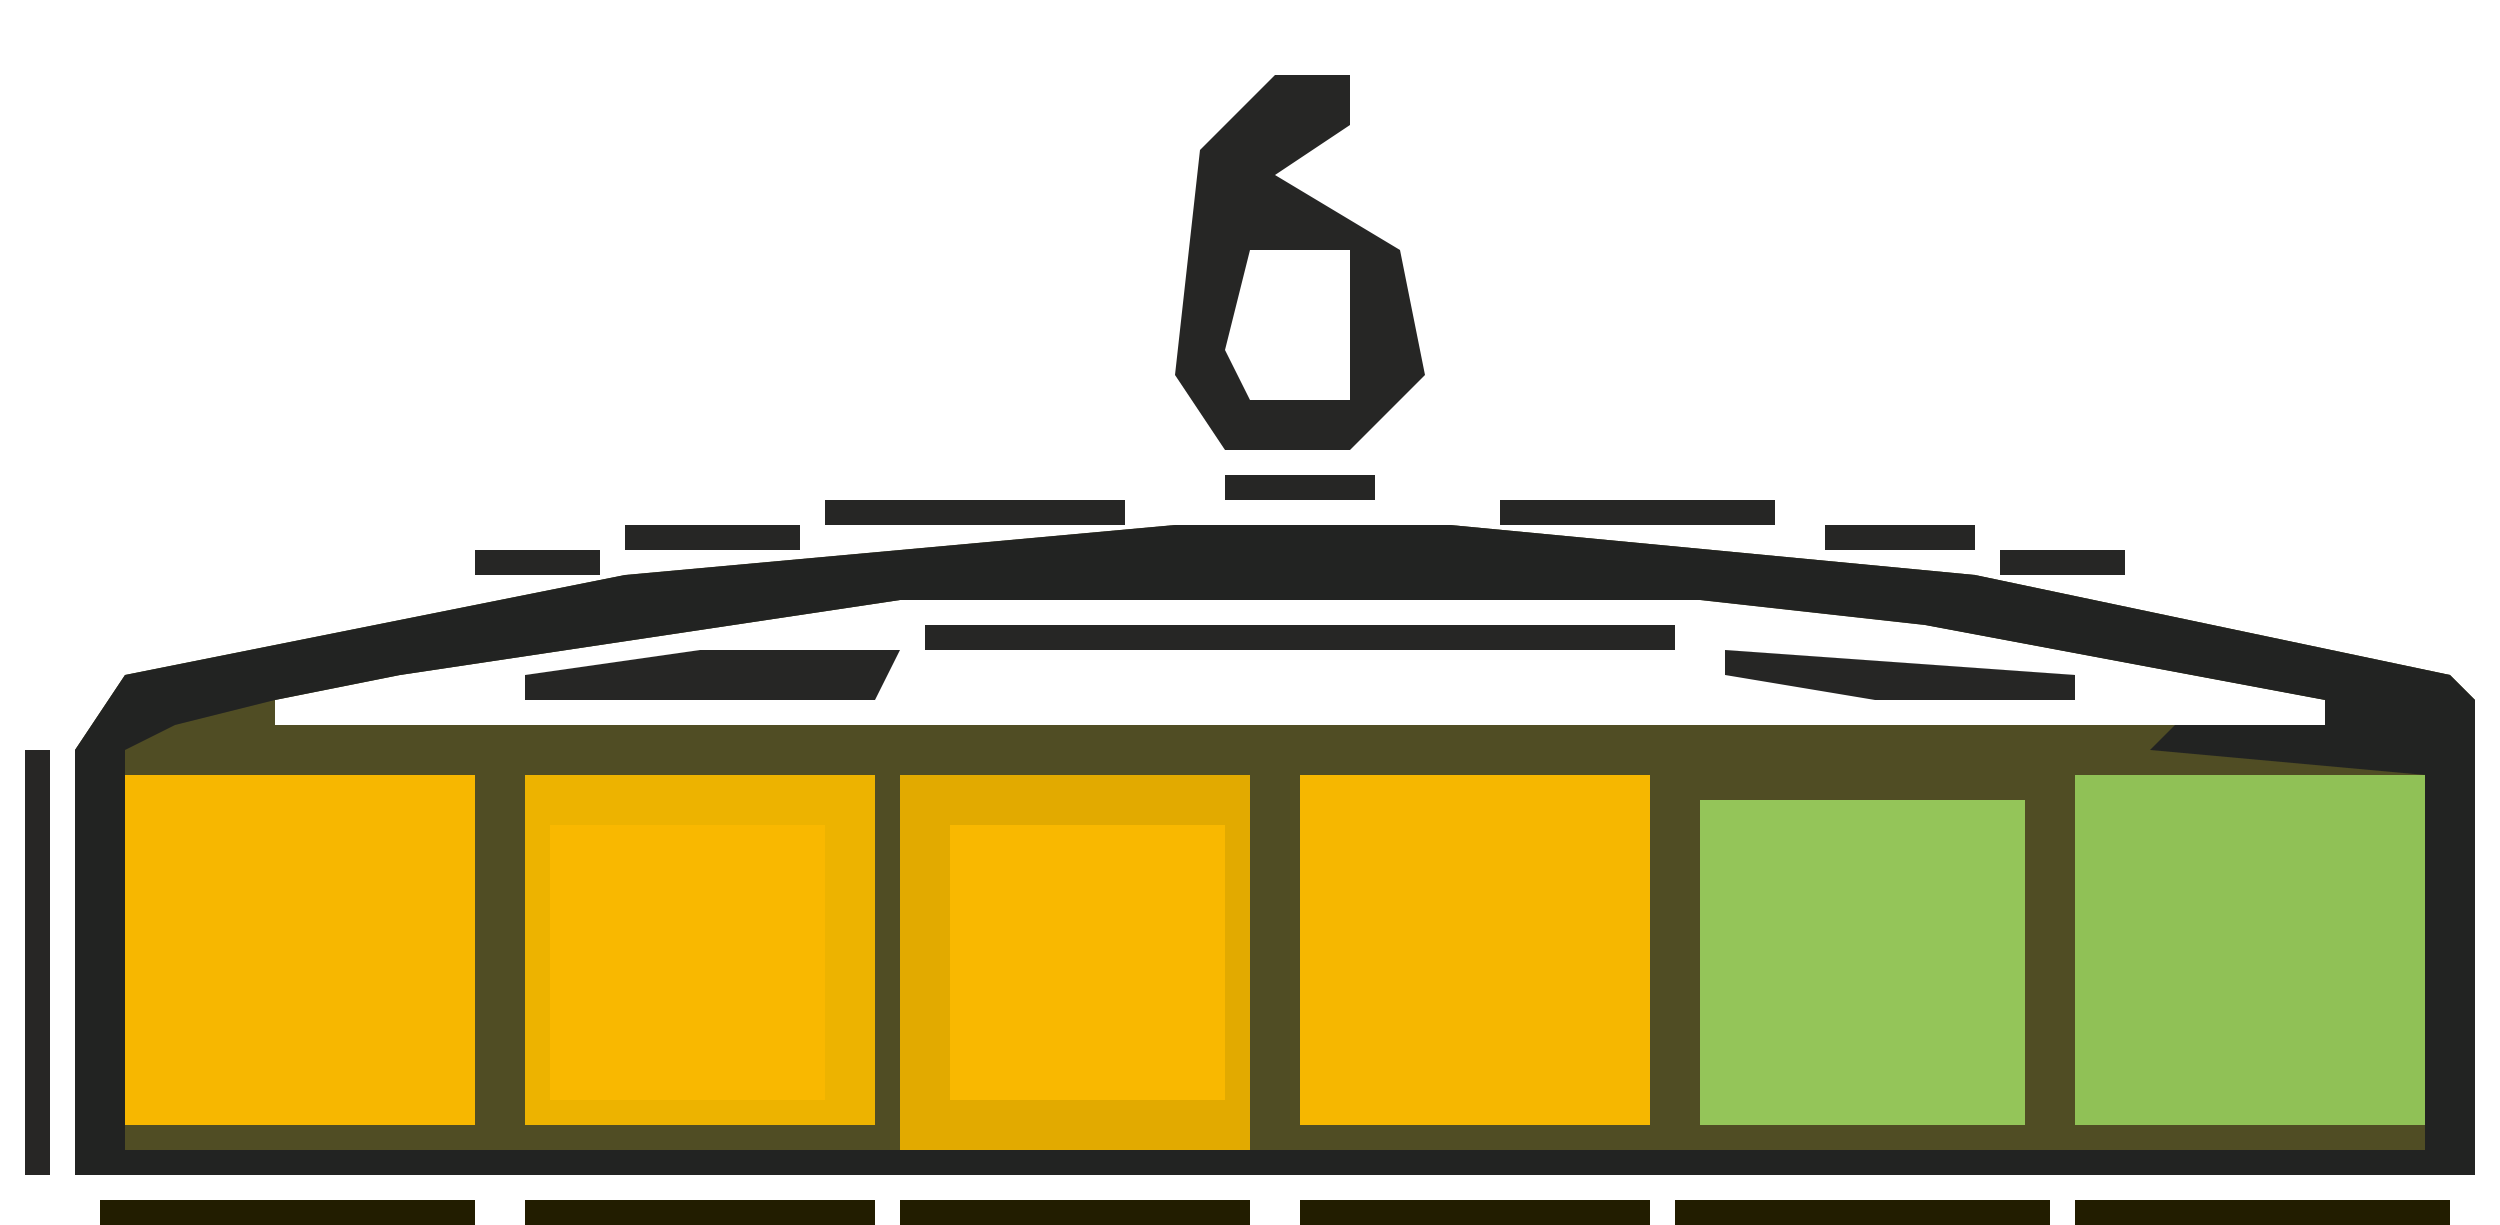 <?xml version="1.0" encoding="UTF-8"?>
<svg version="1.1" xmlns="http://www.w3.org/2000/svg" width="100" height="49">
<path d="M0,0 L11,0 L32,2 L51,6 L52,7 L52,26 L-44,26 L-44,9 L-42,6 L-22,2 Z M-11,3 L-31,6 L-36,7 L-36,8 L46,8 L46,7 L30,4 L21,3 Z M-40,8 Z M46,8 Z " fill="#504D24" transform="translate(47,21)"/>
<path d="M0,0 L11,0 L32,2 L51,6 L52,7 L52,26 L-44,26 L-44,9 L-42,6 L-22,2 Z M-11,3 L-31,6 L-36,7 L-40,8 L-42,9 L-42,25 L50,25 L50,10 L39,9 L40,8 L46,8 L46,7 L30,4 L21,3 Z M46,8 Z " fill="#222322" transform="translate(47,21)"/>
<path d="M0,0 L14,0 L14,15 L0,15 Z " fill="#F9B800" transform="translate(36,31)"/>
<path d="M0,0 L14,0 L14,14 L0,14 Z " fill="#90C156" transform="translate(83,31)"/>
<path d="M0,0 L14,0 L14,14 L0,14 Z " fill="#F6B700" transform="translate(52,31)"/>
<path d="M0,0 L14,0 L14,14 L0,14 Z " fill="#F9B800" transform="translate(21,31)"/>
<path d="M0,0 L14,0 L14,14 L0,14 Z " fill="#F7B700" transform="translate(5,31)"/>
<path d="M0,0 L13,0 L13,13 L0,13 Z " fill="#94C559" transform="translate(68,32)"/>
<path d="M0,0 L14,0 L14,15 L0,15 Z M2,2 L2,13 L13,13 L13,2 Z " fill="#E2AA00" transform="translate(36,31)"/>
<path d="M0,0 L14,0 L14,14 L0,14 Z M1,2 L1,13 L12,13 L12,2 Z " fill="#EDB300" transform="translate(21,31)"/>
<path d="M0,0 L3,0 L3,2 L0,4 L5,7 L6,12 L3,15 L-2,15 L-4,12 L-3,3 Z M-1,7 L-2,11 L-1,13 L3,13 L3,7 Z " fill="#262625" transform="translate(51,3)"/>
<path d="M0,0 L30,0 L30,1 L0,1 Z " fill="#262625" transform="translate(37,25)"/>
<path d="M0,0 L1,0 L1,17 L0,17 Z " fill="#272625" transform="translate(1,30)"/>
<path d="M0,0 L8,0 L7,2 L-7,2 L-7,1 Z " fill="#262625" transform="translate(28,26)"/>
<path d="M0,0 L15,0 L15,1 L0,1 Z " fill="#221D00" transform="translate(83,48)"/>
<path d="M0,0 L15,0 L15,1 L0,1 Z " fill="#221D00" transform="translate(67,48)"/>
<path d="M0,0 L15,0 L15,1 L0,1 Z " fill="#221D00" transform="translate(4,48)"/>
<path d="M0,0 L14,1 L14,2 L6,2 L0,1 Z " fill="#262625" transform="translate(69,26)"/>
<path d="M0,0 L14,0 L14,1 L0,1 Z " fill="#221D00" transform="translate(52,48)"/>
<path d="M0,0 L14,0 L14,1 L0,1 Z " fill="#221D00" transform="translate(36,48)"/>
<path d="M0,0 L14,0 L14,1 L0,1 Z " fill="#221D00" transform="translate(21,48)"/>
<path d="M0,0 L12,0 L12,1 L0,1 Z " fill="#262625" transform="translate(33,20)"/>
<path d="M0,0 L11,0 L11,1 L0,1 Z " fill="#262625" transform="translate(60,20)"/>
<path d="M0,0 L7,0 L7,1 L0,1 Z " fill="#262625" transform="translate(25,21)"/>
<path d="M0,0 L6,0 L6,1 L0,1 Z " fill="#262625" transform="translate(73,21)"/>
<path d="M0,0 L6,0 L6,1 L0,1 Z " fill="#262625" transform="translate(49,19)"/>
<path d="M0,0 L5,0 L5,1 L0,1 Z " fill="#262625" transform="translate(80,22)"/>
<path d="M0,0 L5,0 L5,1 L0,1 Z " fill="#262625" transform="translate(19,22)"/>
<path d="M0,0 L4,1 Z " fill="#262726" transform="translate(90,24)"/>
<path d="M0,0 L4,1 Z " fill="#262625" transform="translate(9,24)"/>
<path d="M0,0 L4,1 Z " fill="#262625" transform="translate(86,23)"/>
<path d="M0,0 L4,1 Z " fill="#262625" transform="translate(14,23)"/>
<path d="M0,0 L1,4 Z " fill="#262625" transform="translate(45,10)"/>
<path d="M0,0 L3,1 Z " fill="#262625" transform="translate(94,25)"/>
<path d="M0,0 L3,1 Z " fill="#262625" transform="translate(6,25)"/>
<path d="M0,0 Z " fill="#262625" transform="translate(2,28)"/>
<path d="M0,0 Z " fill="#262726" transform="translate(46,15)"/>
<path d="M0,0 L2,1 Z " fill="#262625" transform="translate(51,14)"/>
<path d="M0,0 Z " fill="#262726" transform="translate(58,12)"/>
<path d="M0,0 Z " fill="#262625" transform="translate(50,12)"/>
<path d="M0,0 L2,1 Z " fill="#272725" transform="translate(51,11)"/>
<path d="M0,0 Z " fill="#272625" transform="translate(46,7)"/>
<path d="M0,0 L2,1 Z " fill="#282723" transform="translate(52,6)"/>
<path d="M0,0 L2,1 Z " fill="#272625" transform="translate(51,1)"/>
<path d="M0,0 Z " fill="#262726" transform="translate(99,27)"/>
<path d="M0,0 Z " fill="#262726" transform="translate(66,27)"/>
<path d="M0,0 Z " fill="#262726" transform="translate(3,27)"/>
<path d="M0,0 Z " fill="#262726" transform="translate(4,26)"/>
<path d="M0,0 Z " fill="#262726" transform="translate(55,18)"/>
<path d="M0,0 Z " fill="#262726" transform="translate(48,18)"/>
<path d="M0,0 Z " fill="#262726" transform="translate(56,17)"/>
<path d="M0,0 Z " fill="#262726" transform="translate(47,17)"/>
<path d="M0,0 Z " fill="#272726" transform="translate(57,15)"/>
<path d="M0,0 Z " fill="#272725" transform="translate(57,10)"/>
<path d="M0,0 Z " fill="#262726" transform="translate(56,9)"/>
<path d="M0,0 Z " fill="#272625" transform="translate(54,7)"/>
<path d="M0,0 Z " fill="#272726" transform="translate(47,5)"/>
<path d="M0,0 Z " fill="#272726" transform="translate(48,4)"/>
<path d="M0,0 Z " fill="#272625" transform="translate(55,3)"/>
<path d="M0,0 Z " fill="#272625" transform="translate(49,3)"/>
<path d="M0,0 Z " fill="#272726" transform="translate(50,2)"/>
</svg>
